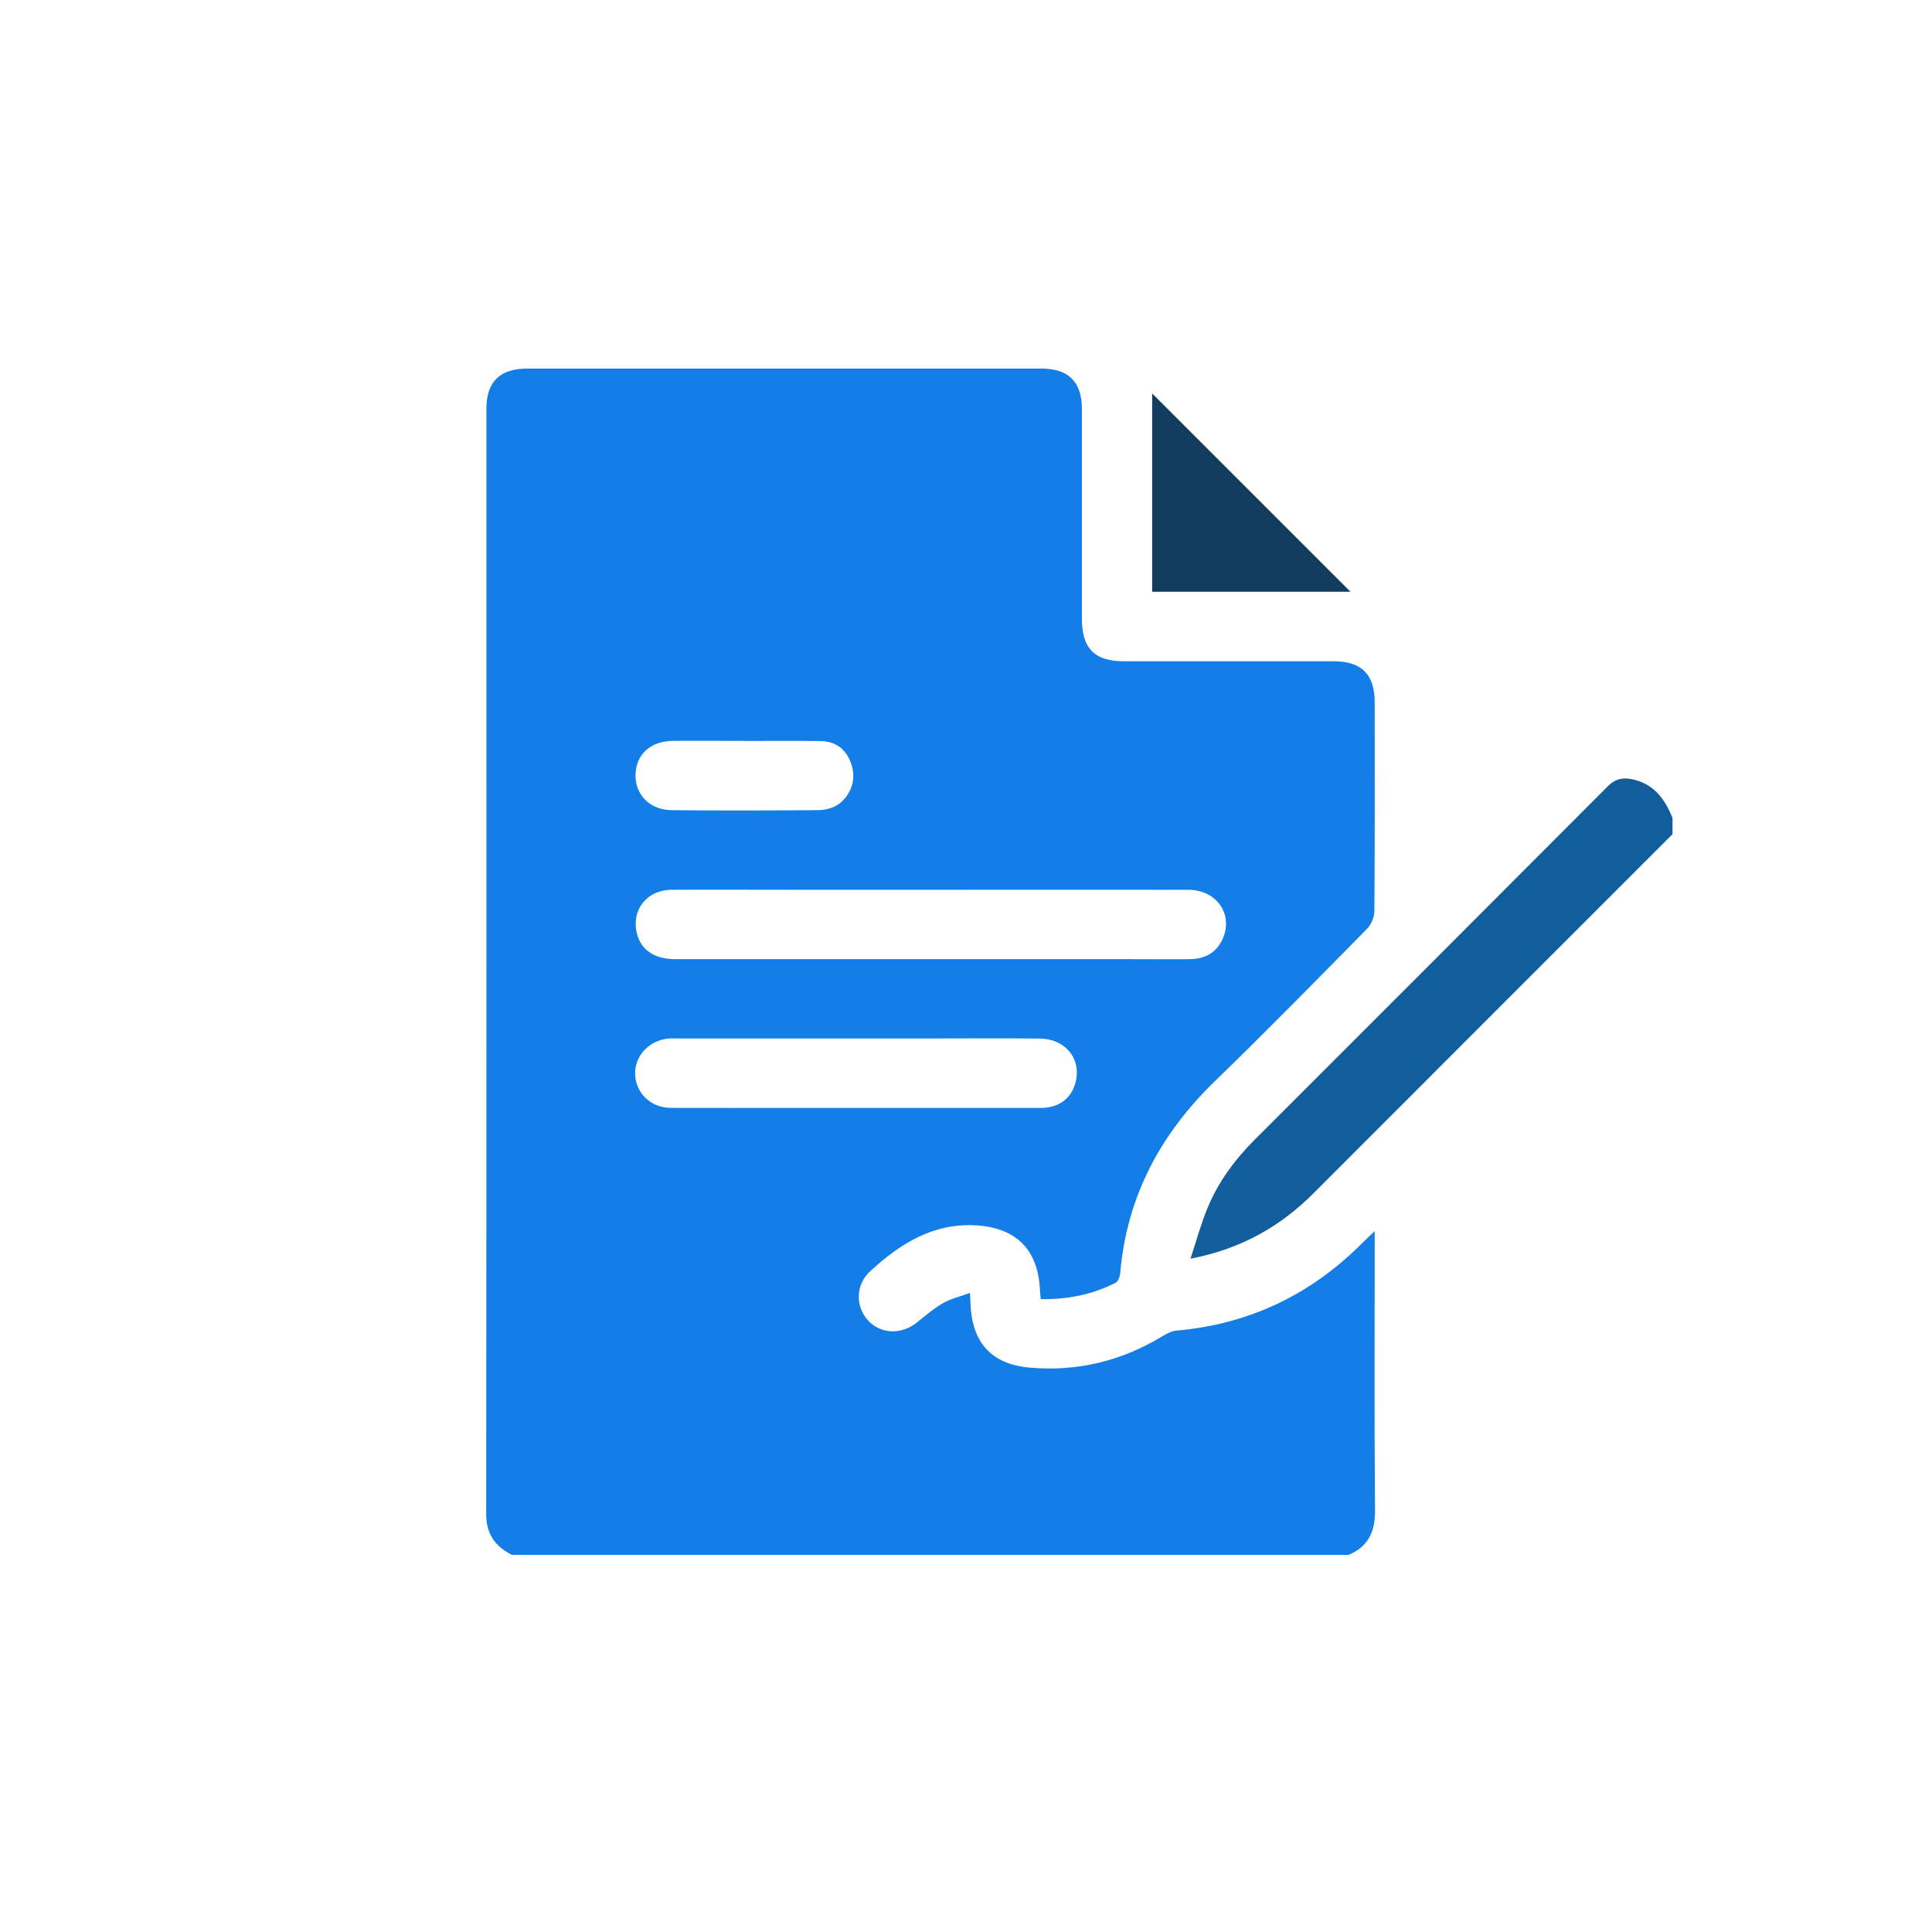 <?xml version="1.0" encoding="UTF-8"?>
<svg id="Layer_2" data-name="Layer 2" xmlns="http://www.w3.org/2000/svg" xmlns:xlink="http://www.w3.org/1999/xlink" viewBox="0 0 181 181">
  <defs>
    <style>
      .cls-1, .cls-2 {
        fill: #fff;
      }

      .cls-3 {
        fill: #125d9b;
      }

      .cls-4 {
        fill: #123c5e;
      }

      .cls-2 {
        filter: url(#drop-shadow-1);
      }

      .cls-5 {
        fill: none;
      }

      .cls-6 {
        fill: #137ee8;
      }
    </style>
    <filter id="drop-shadow-1" filterUnits="userSpaceOnUse">
      <feOffset dx="0" dy="0"/>
      <feGaussianBlur result="blur" stdDeviation="5"/>
      <feFlood flood-color="#000" flood-opacity=".25"/>
      <feComposite in2="blur" operator="in"/>
      <feComposite in="SourceGraphic"/>
    </filter>
  </defs>
  <g id="Layer_1-2" data-name="Layer 1">
    <g>
      <rect class="cls-2" x="15.84" y="15.09" width="150" height="150" rx="10.6" ry="10.6"/>
      <path class="cls-1" d="m116.24,55.44c-6.18-6.17-12.42-12.42-18.58-18.58v18.58h18.58Z"/>
      <g>
        <path class="cls-6" d="m126.31,145.67H47.96c-1.57-.79-2.41-1.95-2.41-3.83.03-34.51.02-69.03.02-103.54,0-2.53,1.26-3.77,3.82-3.77,16.06,0,32.12,0,48.18,0,2.54,0,3.79,1.25,3.79,3.8,0,6.55,0,13.1,0,19.64,0,2.78,1.18,3.98,3.94,3.98,6.55,0,13.09,0,19.64,0,2.62,0,3.85,1.23,3.85,3.86,0,6.51.02,13.02-.03,19.54,0,.57-.3,1.27-.7,1.68-4.72,4.79-9.43,9.6-14.26,14.28-5.11,4.96-8.24,10.82-8.85,17.96-.03.32-.19.78-.43.9-2.19,1.13-4.53,1.58-7.02,1.54-.03-.34-.06-.58-.07-.83-.16-3.77-2.2-5.85-5.96-6.08-4.04-.25-7.14,1.72-9.95,4.3-1.36,1.25-1.4,3.28-.21,4.59,1.19,1.31,3.14,1.38,4.6.2.79-.63,1.56-1.3,2.43-1.8.74-.42,1.6-.62,2.53-.96.03.51.04.73.05.94.12,3.68,1.92,5.74,5.58,6.06,4.41.38,8.54-.61,12.34-2.91.42-.25.9-.52,1.37-.56,6.8-.6,12.57-3.35,17.38-8.17.32-.32.66-.63,1.2-1.15,0,.68,0,1.09,0,1.5,0,8.21-.04,16.43.03,24.64.02,2-.62,3.43-2.51,4.2Zm-39.09-62.31c-4.3,0-8.61,0-12.91,0-3.8,0-7.6-.02-11.39,0-2.37.02-3.83,1.95-3.23,4.17.41,1.51,1.66,2.33,3.6,2.33,14.25,0,28.5,0,42.75,0,1.81,0,3.62.02,5.43,0,1.42-.02,2.53-.61,3.1-1.96.98-2.29-.62-4.54-3.25-4.54-8.03-.01-16.06,0-24.09,0Zm-7.14,20.44c1.37,0,2.75,0,4.12,0,4.41,0,8.82,0,13.24,0,1.68,0,2.81-.79,3.26-2.18.73-2.25-.77-4.29-3.27-4.32-3.29-.04-6.58-.01-9.87-.01-7.96,0-15.91,0-23.87,0-.33,0-.65-.01-.98,0-1.83.12-3.25,1.59-3.21,3.32.04,1.77,1.45,3.17,3.32,3.18,5.75.02,11.5,0,17.25.01Zm-10.33-34.37s0-.01,0-.02c-2.24,0-4.48-.02-6.71,0-2.1.02-3.46,1.27-3.5,3.17-.04,1.87,1.33,3.3,3.38,3.32,4.55.05,9.1.03,13.64,0,1.05,0,2-.33,2.67-1.2.79-1.03.91-2.19.43-3.37-.49-1.23-1.46-1.88-2.77-1.9-2.38-.04-4.76-.01-7.15-.01Z"/>
        <path class="cls-3" d="m156.69,78.15c-11.2,11.2-22.4,22.39-33.59,33.6-3.15,3.16-6.83,5.26-11.57,6.17.57-1.71.98-3.26,1.59-4.73,1-2.43,2.54-4.53,4.4-6.39,11.05-11.05,22.1-22.09,33.13-33.16.76-.76,1.54-.82,2.46-.59,1.91.48,2.9,1.88,3.58,3.59v1.52Z"/>
        <path class="cls-4" d="m126.52,55.44h-18.58v-18.58c6.16,6.16,12.41,12.4,18.58,18.58Z"/>
      </g>
      <rect class="cls-5" x="36.21" y="35.46" width="109.27" height="109.27"/>
    </g>
  </g>
</svg>